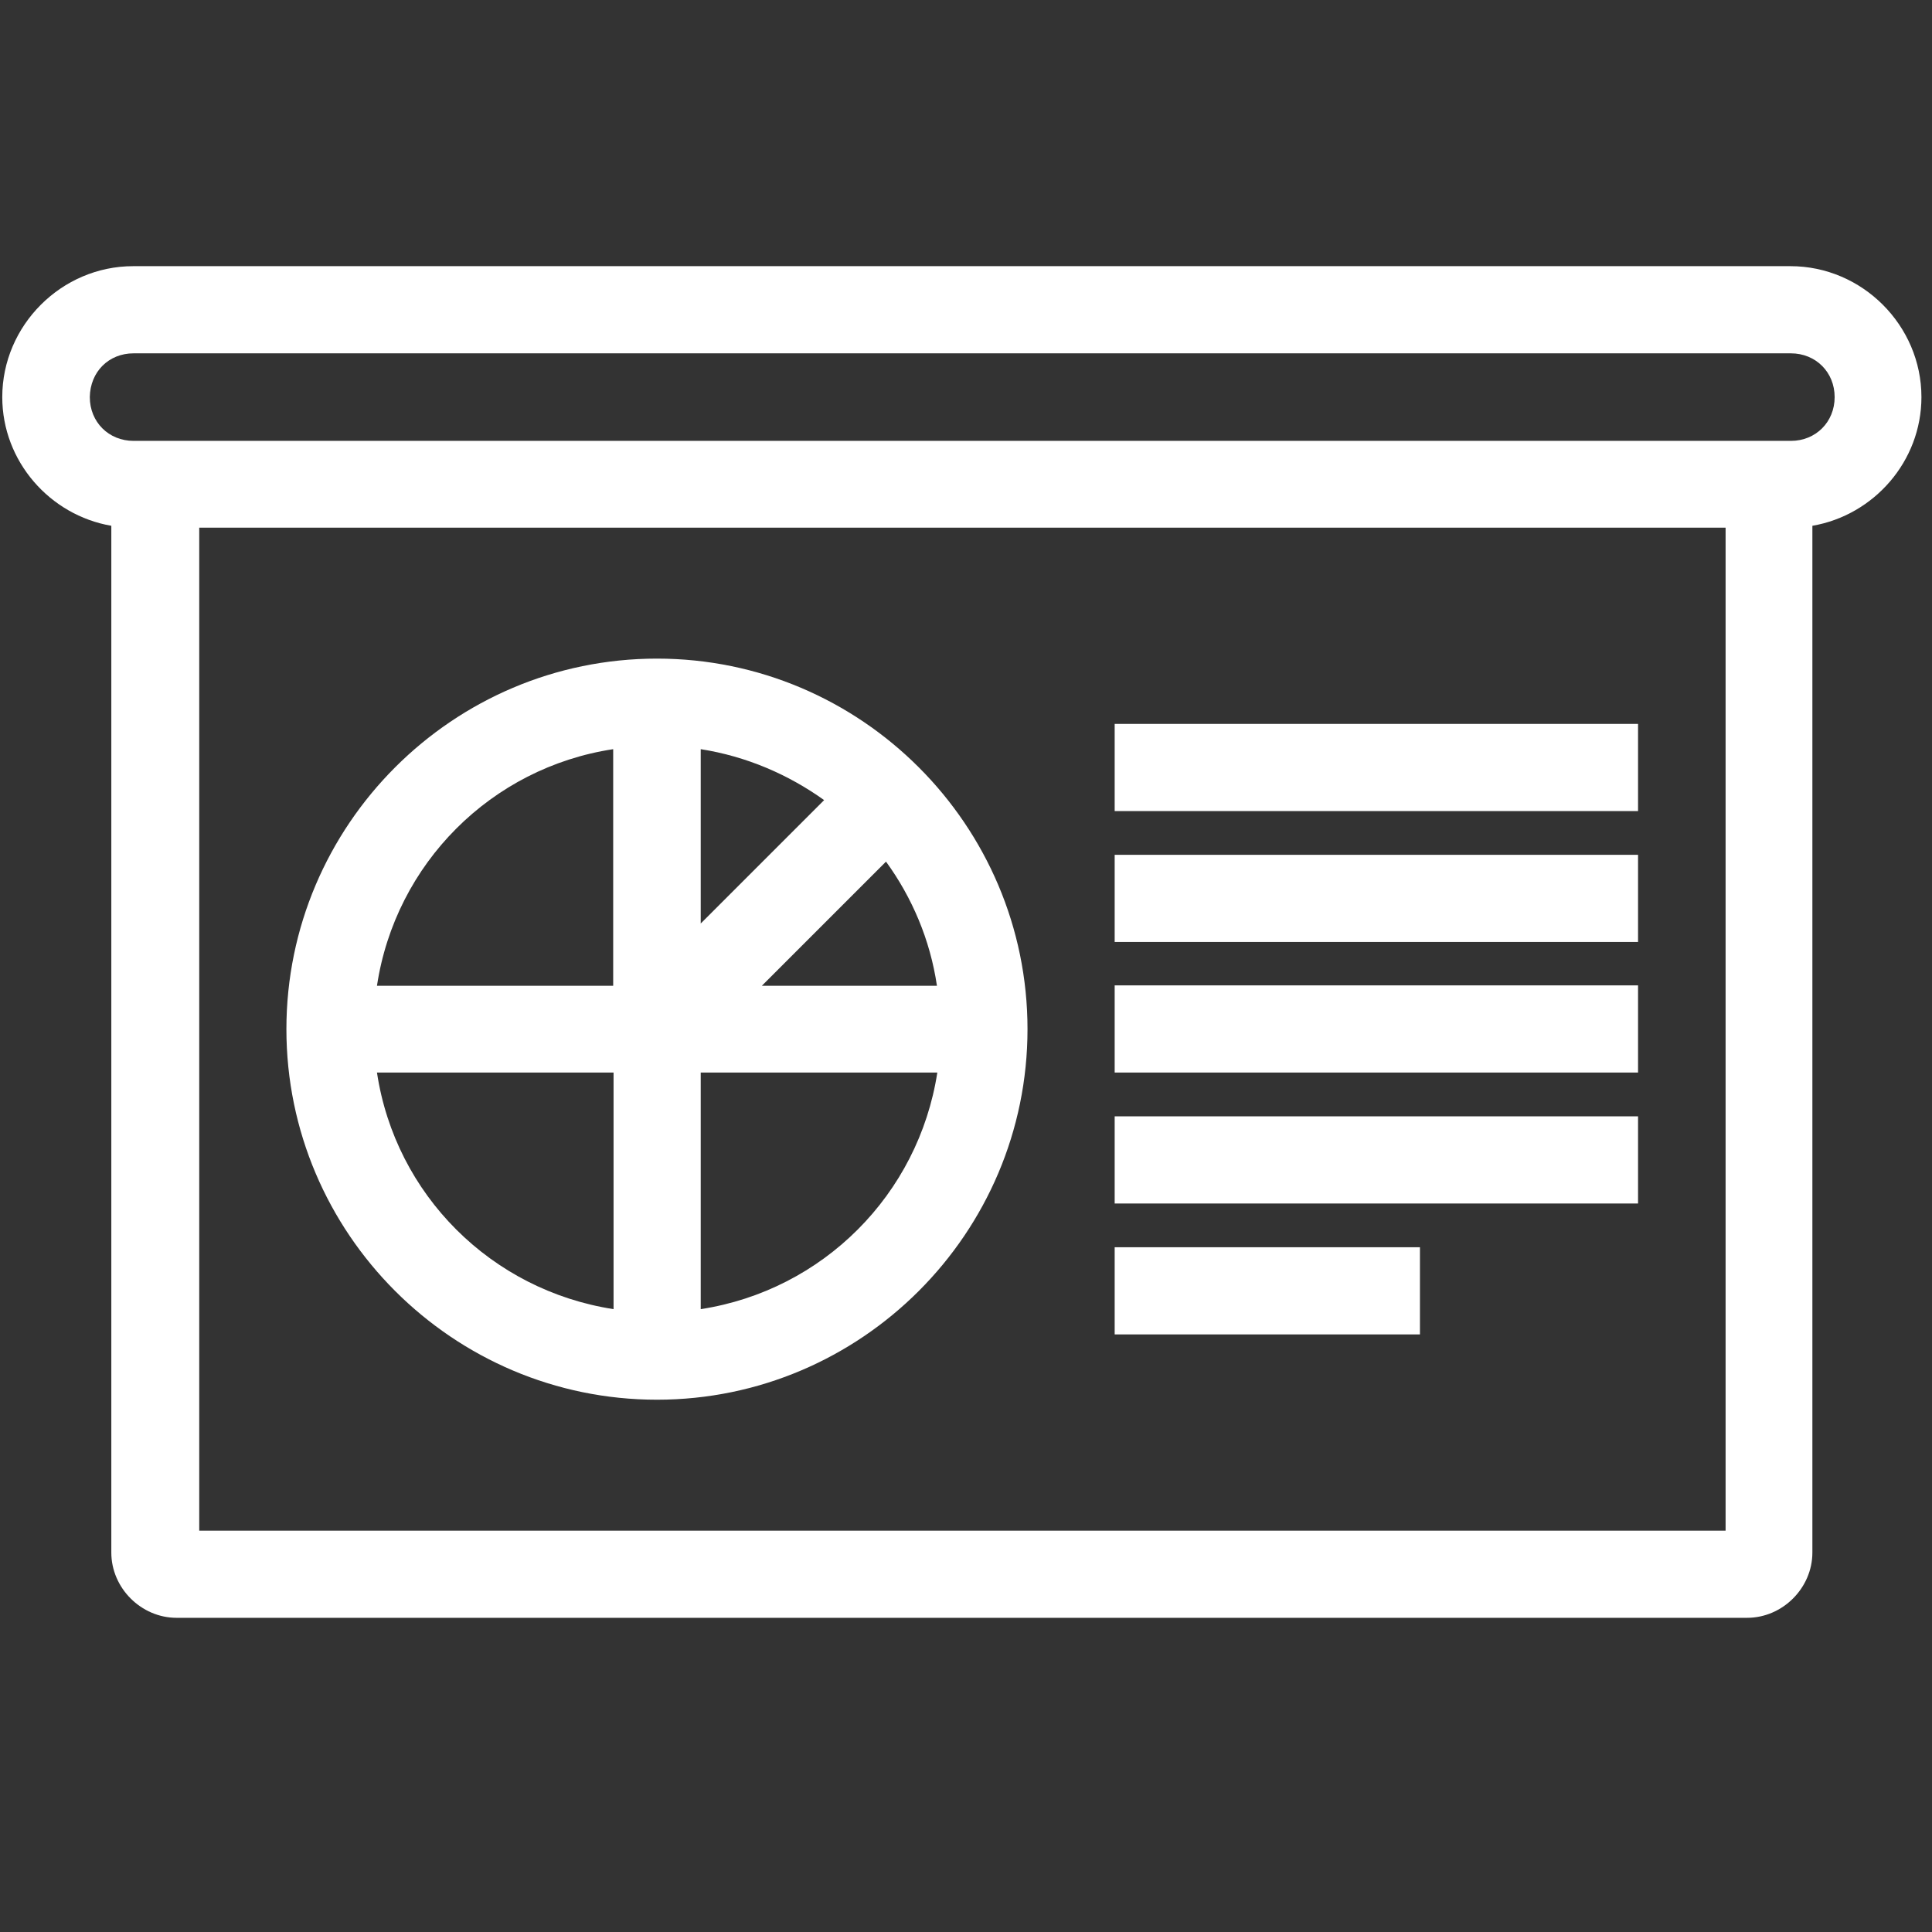 <?xml version="1.0" encoding="utf-8"?>
<!-- Generator: Adobe Illustrator 23.1.0, SVG Export Plug-In . SVG Version: 6.00 Build 0)  -->
<svg version="1.1" id="Слой_1" xmlns="http://www.w3.org/2000/svg" xmlns:xlink="http://www.w3.org/1999/xlink" x="0px" y="0px"
	 viewBox="0 0 512 512" style="enable-background:new 0 0 512 512;" xml:space="preserve">
<rect x="0" y="0" width="512" height="512" fill="#333333" stroke="none"/>
<style type="text/css">
	.st0{fill:#FFFFFF;}
</style>
<g transform="translate(0,-952.362)">
	<path class="st0" d="M266.6,1381.1H463c9.4,0,17.3-7.9,17.3-17.3v-272.1c16.3-2.8,28.9-17.1,28.9-34.1c0-19-15.7-34.7-34.7-34.7
		c0,0-439.2,0-439.2,0c-19,0-34.7,15.7-34.7,34.7c0,17,12.6,31.3,28.9,34.1v272.1c0,9.4,7.9,17.3,17.3,17.3h196.5 M35.4,1046h439.2
		c6.6,0,11.6,5,11.6,11.6c0,6.6-5,11.6-11.6,11.6H35.4c-6.6,0-11.6-5-11.6-11.6C23.9,1050.9,28.8,1046,35.4,1046z M52.8,1092.2
		h404.5V1358H52.8C52.8,1358,52.8,1092.2,52.8,1092.2z M174.1,1126.9c-54.1,0-98.2,44.1-98.2,98.2s44.1,98.2,98.2,98.2
		s98.2-44.1,98.2-98.2C272.3,1171,228.2,1126.9,174.1,1126.9z M295.4,1144.2v23.1h138.7v-23.1
		C434.1,1144.2,295.4,1144.2,295.4,1144.2z M162.5,1150.9v62.7H99.9C104.8,1181.2,130.2,1155.8,162.5,1150.9z M185.7,1150.9
		c12.1,1.9,23.2,6.7,32.7,13.5l-32.7,32.7V1150.9z M295.4,1178.9v23.1h138.7v-23.1C434.1,1178.9,295.4,1178.9,295.4,1178.9z
		 M234.8,1180.7c6.9,9.5,11.7,20.7,13.5,32.9h-46.4L234.8,1180.7z M295.4,1213.5v23.1h138.7v-23.1
		C434.1,1213.5,295.4,1213.5,295.4,1213.5z M99.9,1236.6h62.7v62.7C130.2,1294.3,104.8,1269,99.9,1236.6z M185.7,1236.6h62.7
		c-5,32.3-30.3,57.7-62.7,62.7V1236.6z M295.4,1248.2v23.1h138.7v-23.1C434.1,1248.2,295.4,1248.2,295.4,1248.2z M295.4,1282.9v23.1
		h80.9v-23.1C376.3,1282.9,295.4,1282.9,295.4,1282.9z"/>
</g>
</svg>
